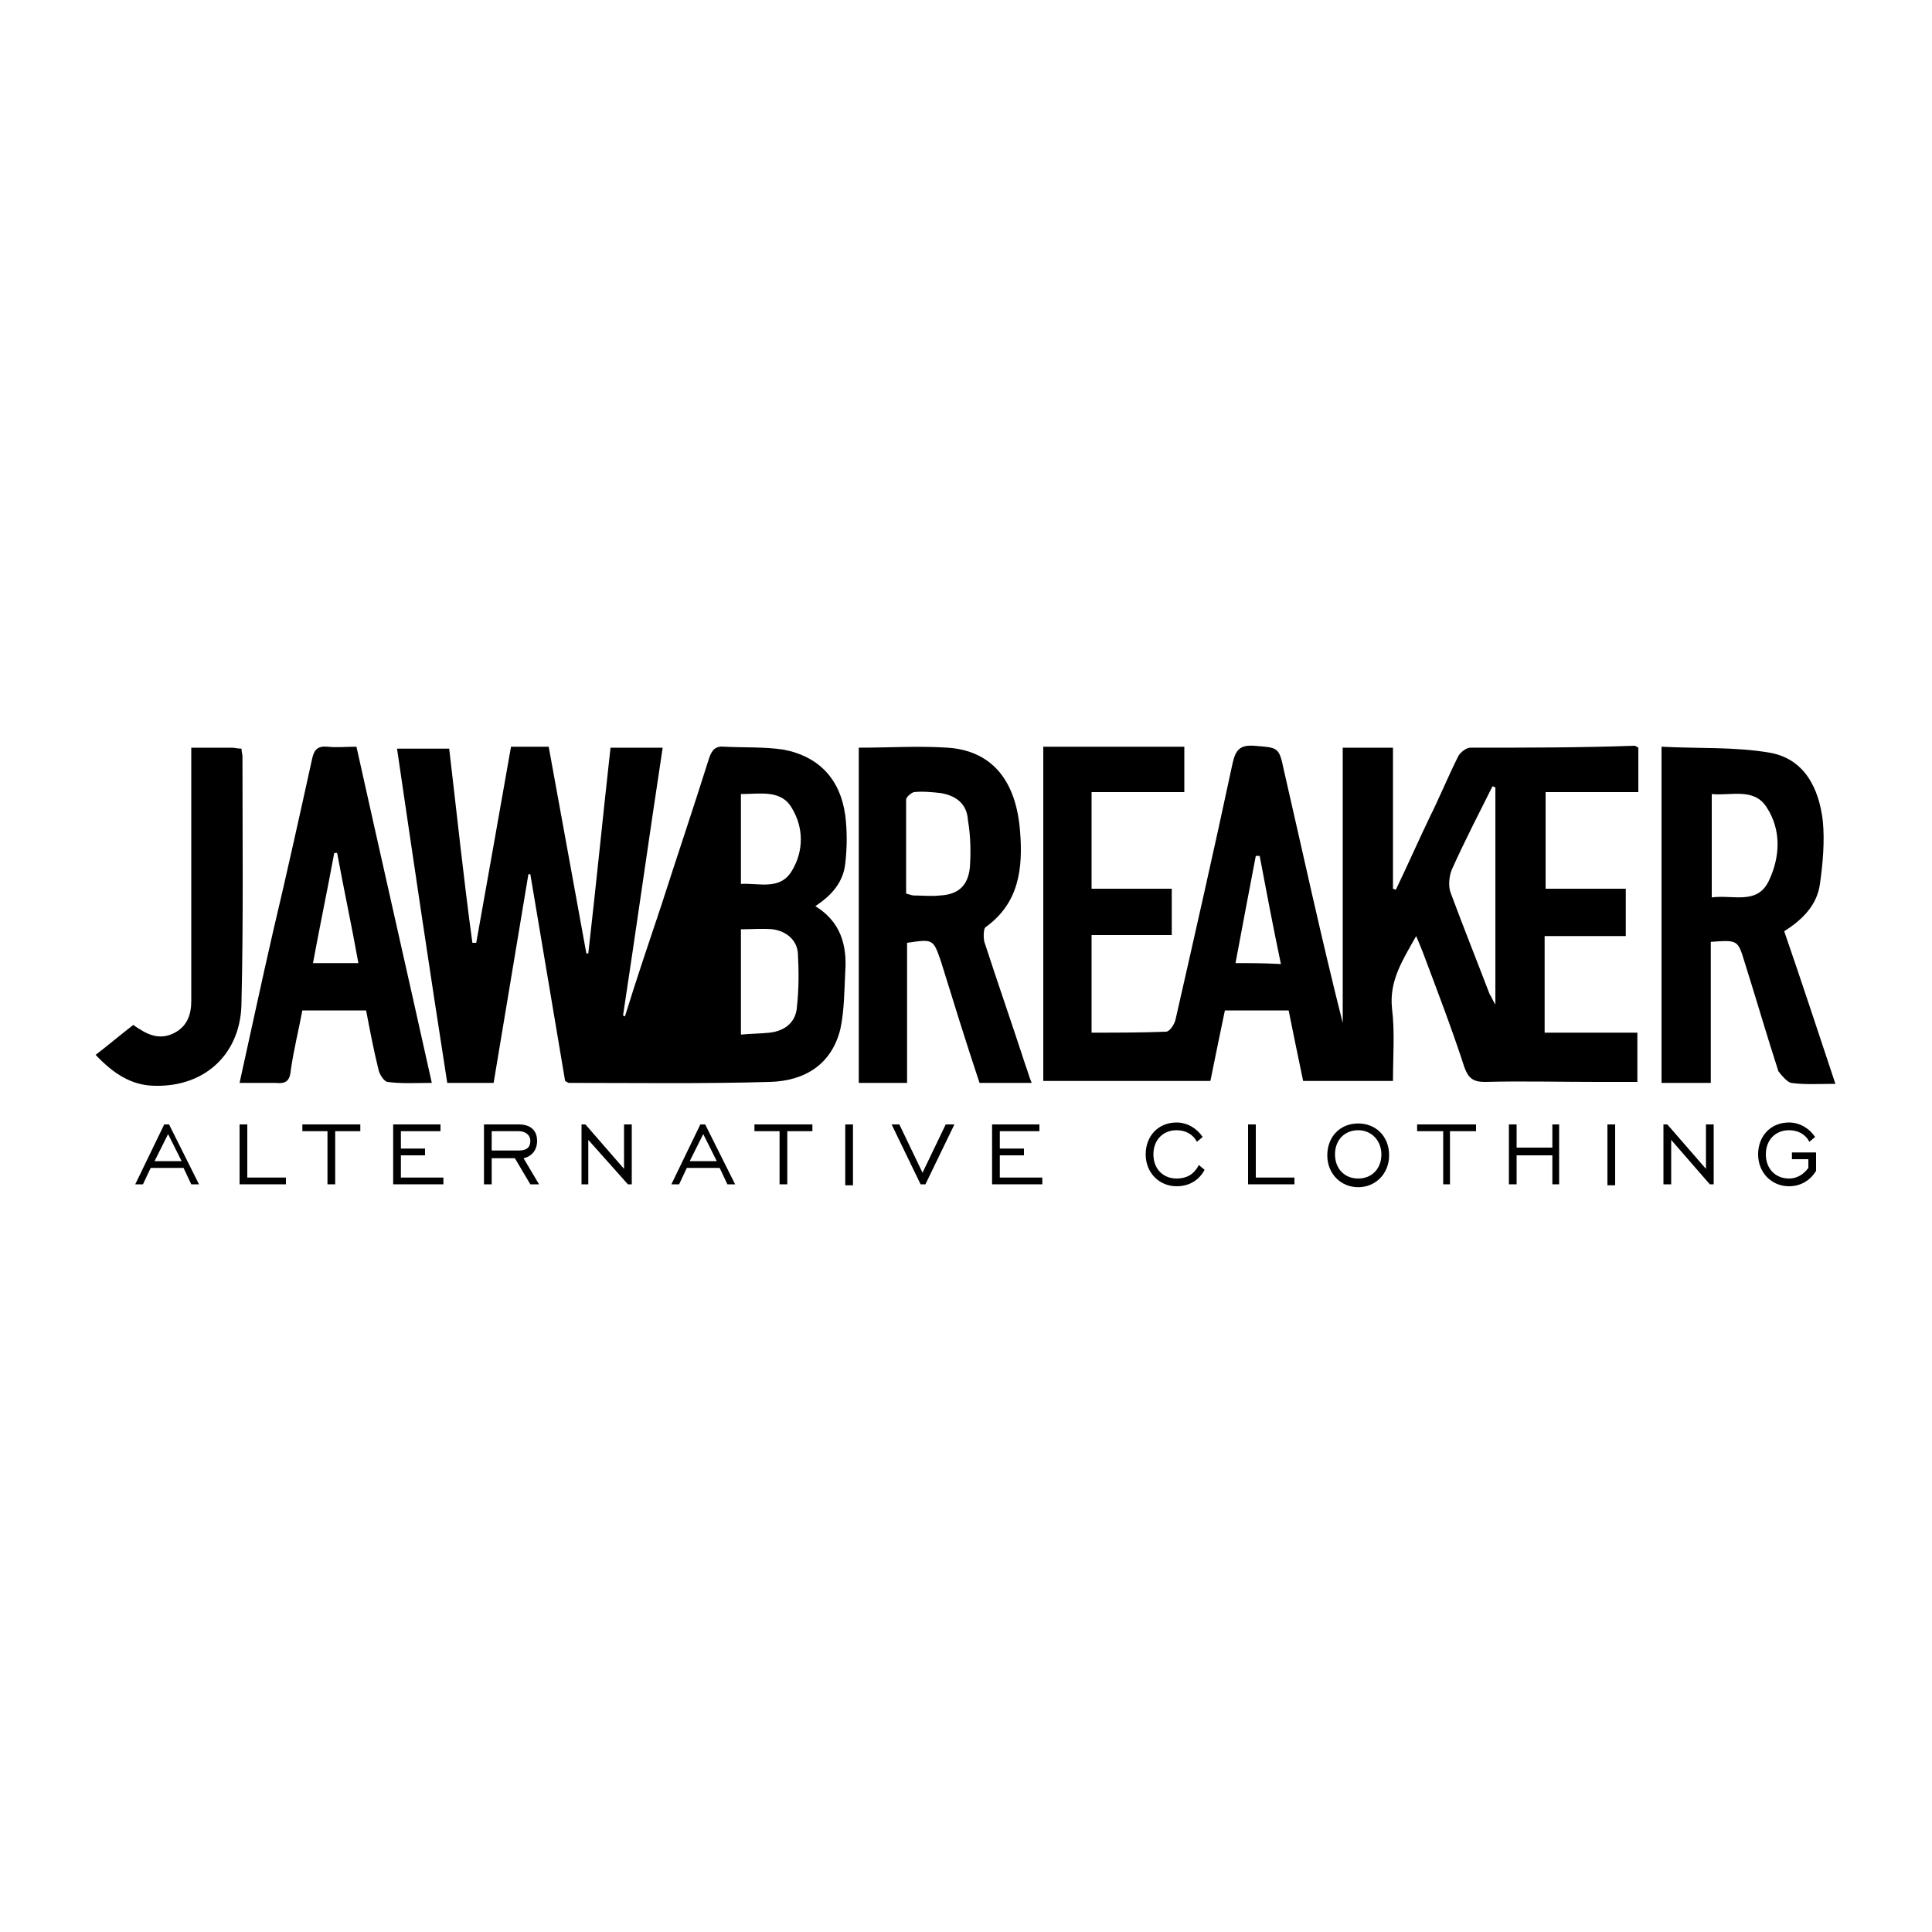 <?xml version="1.0" encoding="utf-8"?>
<!-- Generator: Adobe Illustrator 23.0.3, SVG Export Plug-In . SVG Version: 6.00 Build 0)  -->
<svg version="1.1" id="Layer_1" xmlns="http://www.w3.org/2000/svg" xmlns:xlink="http://www.w3.org/1999/xlink" x="0px" y="0px"
	 viewBox="0 0 200 200" style="enable-background:new 0 0 200 200;" xml:space="preserve">
<g>
	<path d="M152.2,77.4c-0.4,0-1.1,0.5-1.3,1c-1,2-1.9,4.2-2.9,6.2c-1.2,2.5-2.3,5-3.5,7.5c-0.1,0-0.2-0.1-0.3-0.1c0-4.8,0-9.7,0-14.6
		c-1.8,0-3.4,0-5.2,0c0,9.6,0,19.1,0,28.5c-2.2-8.7-4.1-17.5-6.1-26.2c-0.5-2.4-0.6-2.3-3.1-2.5c-1.5-0.1-1.9,0.5-2.2,1.8
		c-1.9,8.9-3.9,17.7-5.9,26.5c-0.1,0.5-0.6,1.3-1,1.3c-2.5,0.1-5.1,0.1-7.7,0.1c0-3.4,0-6.7,0-10.1c2.9,0,5.6,0,8.3,0
		c0-1.7,0-3.1,0-4.8c-2.9,0-5.6,0-8.3,0c0-3.4,0-6.6,0-10c3.2,0,6.4,0,9.6,0c0-1.7,0-3.1,0-4.7c-4.9,0-9.8,0-14.6,0
		c0,11.6,0,23.1,0,34.6c5.9,0,11.6,0,17.3,0c0.5-2.5,1-4.9,1.5-7.3c2.2,0,4.4,0,6.6,0c0.5,2.5,1,4.9,1.5,7.3c3.1,0,6.1,0,9.3,0
		c0-2.6,0.2-5.1-0.1-7.5c-0.3-2.9,1.1-5,2.5-7.5c0.3,0.7,0.5,1.2,0.7,1.7c1.5,4,3,7.9,4.3,11.9c0.4,1.1,0.9,1.5,2.1,1.5
		c3.9-0.1,7.7,0,11.6,0c1.4,0,2.8,0,4.2,0c0-1.8,0-3.4,0-5.1c-3.3,0-6.4,0-9.6,0c0-3.4,0-6.6,0-10c2.8,0,5.6,0,8.4,0
		c0-1.7,0-3.2,0-4.9c-2.9,0-5.6,0-8.3,0c0-3.4,0-6.6,0-10c3.3,0,6.4,0,9.6,0c0-1.7,0-3.1,0-4.6c-0.2-0.1-0.3-0.2-0.4-0.2
		C163.6,77.4,157.9,77.4,152.2,77.4z M127.9,99.7c0.7-3.8,1.4-7.4,2.1-11.1c0.1,0,0.3,0,0.4,0c0.7,3.7,1.4,7.4,2.2,11.2
		C130.9,99.7,129.6,99.7,127.9,99.7z M154.8,104c-0.3-0.5-0.4-0.8-0.6-1.1c-1.3-3.4-2.7-6.9-4-10.4c-0.3-0.7-0.2-1.8,0.1-2.5
		c1.3-2.9,2.8-5.8,4.2-8.6c0.1,0,0.2,0.1,0.3,0.1C154.8,88.9,154.8,96.3,154.8,104z"/>
	<path d="M84.4,93.8c1.7-1.1,2.9-2.5,3.1-4.4c0.2-1.7,0.2-3.4,0-5c-0.5-3.7-2.7-6.1-6.4-6.8c-2-0.3-4.1-0.2-6.1-0.3
		c-0.9-0.1-1.3,0.3-1.6,1.2c-1.6,5.1-3.3,10.1-4.9,15.1c-1.3,3.9-2.6,7.7-3.8,11.6c-0.1,0-0.1,0-0.2-0.1c1.4-9.2,2.7-18.5,4.1-27.7
		c-1.9,0-3.6,0-5.4,0c-0.8,7.2-1.5,14.3-2.3,21.3c-0.1,0-0.1,0-0.2,0c-1.3-7.1-2.6-14.3-3.9-21.4c-1.4,0-2.7,0-3.9,0
		c-1.2,6.8-2.4,13.6-3.6,20.3c-0.1,0-0.2,0-0.4,0C48,91,47.3,84.3,46.5,77.5c-1.9,0-3.6,0-5.4,0c1.7,11.6,3.4,23.1,5.2,34.6
		c1.7,0,3.2,0,4.8,0c1.2-7.2,2.4-14.4,3.6-21.6c0.1,0,0.1,0,0.2,0c1.2,7.1,2.4,14.3,3.6,21.4c0.2,0.1,0.3,0.2,0.4,0.2
		c6.9,0,13.9,0.1,20.8-0.1c3.6-0.1,6.4-1.8,7.3-5.5c0.4-1.9,0.4-3.9,0.5-5.9C87.7,97.8,87,95.4,84.4,93.8z M82.5,104.2
		c-0.1,1.6-1.2,2.5-2.8,2.7c-1,0.1-1.9,0.1-3,0.2c0-3.7,0-7.3,0-10.9c1.1,0,2.2-0.1,3.3,0c1.4,0.2,2.5,1.1,2.6,2.5
		C82.7,100.6,82.7,102.4,82.5,104.2z M82,90.1c-1.2,2.1-3.4,1.3-5.3,1.4c0-3.1,0-6.1,0-9.3c2,0,4.2-0.5,5.3,1.5
		C83.2,85.7,83.2,88.1,82,90.1z"/>
	<path d="M185.4,112.1c1.4,0.2,2.9,0.1,4.6,0.1c-1.8-5.4-3.5-10.6-5.3-15.8c1.9-1.2,3.4-2.7,3.7-4.9c0.3-2.1,0.5-4.4,0.3-6.5
		c-0.4-3.4-1.9-6.5-5.6-7.1c-3.6-0.6-7.3-0.4-11.1-0.6c0,11.8,0,23.3,0,34.8c1.7,0,3.3,0,5.1,0c0-4.9,0-9.7,0-14.6
		c2.8-0.2,2.8-0.2,3.5,2.1c1.2,3.8,2.3,7.6,3.5,11.3C184.4,111.3,185,112,185.4,112.1z M183.1,91.2c-1.2,2.5-3.7,1.4-5.9,1.7
		c0-3.7,0-7.1,0-10.7c2,0.2,4.4-0.7,5.7,1.4C184.4,85.9,184.3,88.7,183.1,91.2z"/>
	<path d="M106.2,110.4c-1.4-4.3-2.9-8.6-4.3-12.9c-0.1-0.4-0.1-1.3,0.1-1.5c3.5-2.5,3.9-6.1,3.6-9.9c-0.4-5.4-3-8.4-7.5-8.7
		c-3-0.2-6.1,0-9.2,0c0,11.7,0,23.2,0,34.7c1.7,0,3.2,0,5,0c0-4.9,0-9.7,0-14.5c2.7-0.4,2.7-0.4,3.5,1.9c1.3,4.2,2.6,8.4,4,12.6
		c1.8,0,3.5,0,5.4,0C106.5,111.4,106.4,110.9,106.2,110.4z M100.4,89.8c-0.2,1.9-1.2,2.8-3.1,2.9c-0.9,0.1-1.8,0-2.7,0
		c-0.2,0-0.4-0.1-0.8-0.2c0-3.2,0-6.4,0-9.7c0-0.3,0.5-0.7,0.8-0.8c0.9-0.1,1.9,0,2.8,0.1c1.7,0.3,2.7,1.2,2.8,2.8
		C100.5,86.7,100.5,88.3,100.4,89.8z"/>
	<path d="M44.7,112.1c-2.6-11.7-5.2-23.1-7.8-34.8c-1.1,0-2,0.1-3,0c-1-0.1-1.4,0.3-1.6,1.3c-1.3,5.9-2.6,11.8-4,17.7
		c-1.2,5.2-2.3,10.4-3.5,15.8c1.3,0,2.5,0,3.7,0c1,0.1,1.5-0.1,1.6-1.3c0.3-2.1,0.8-4.1,1.2-6.2c2.2,0,4.3,0,6.6,0
		c0.4,2.1,0.8,4.2,1.3,6.2c0.1,0.4,0.5,1.1,0.9,1.2C41.6,112.2,43.1,112.1,44.7,112.1z M32.4,99.7c0.7-3.8,1.5-7.6,2.2-11.4
		c0.1,0,0.2,0,0.3,0c0.7,3.8,1.5,7.5,2.2,11.4C35.5,99.7,34,99.7,32.4,99.7z"/>
	<path d="M25.1,78.3c0-0.2-0.1-0.5-0.1-0.8c-0.4,0-0.7-0.1-1-0.1c-1.3,0-2.6,0-4.2,0c0,0.8,0,1.4,0,1.9c0,5.9,0,11.8,0,17.7
		c0,2.2,0,4.4,0,6.6c0,1.4-0.4,2.6-1.7,3.3c-1.3,0.7-2.5,0.4-3.7-0.4c-0.2-0.1-0.3-0.2-0.6-0.4c-1.3,1-2.6,2.1-3.9,3.1
		c1.8,1.9,3.7,3.2,6.2,3.2c5.2,0.1,8.9-3.4,8.9-8.7C25.2,95.2,25.1,86.7,25.1,78.3z"/>
	<path d="M17,116.4l-3,6.2h0.8l0.8-1.7h3.4l0.8,1.7h0.8l-3.1-6.2H17z M16,120.2l1.4-2.8l1.4,2.8H16z"/>
	<polygon points="25.6,116.4 24.8,116.4 24.8,122.6 29.6,122.6 29.6,121.9 25.6,121.9 	"/>
	<polygon points="31.3,117.1 33.9,117.1 33.9,122.6 34.7,122.6 34.7,117.1 37.3,117.1 37.3,116.4 31.3,116.4 	"/>
	<polygon points="41.5,119.6 44,119.6 44,118.9 41.5,118.9 41.5,117.1 45.6,117.1 45.6,116.4 40.7,116.4 40.7,122.6 45.9,122.6 
		45.9,121.9 41.5,121.9 	"/>
	<path d="M55.6,118.1c0-1.1-0.7-1.7-1.9-1.7h-3.6v6.2h0.8v-2.7h2.4l1.6,2.7h0.9l-1.6-2.7C55.1,119.7,55.6,119,55.6,118.1z
		 M50.9,119.2v-2.1h2.8c0.7,0,1.2,0.4,1.2,1c0,0.7-0.4,1-1.2,1H50.9z"/>
	<polygon points="64.6,121 60.6,116.4 60.2,116.4 60.2,122.6 60.9,122.6 60.9,118 65,122.6 65.4,122.6 65.4,116.4 64.6,116.4 	"/>
	<path d="M72.5,116.4l-3,6.2h0.8l0.8-1.7h3.4l0.8,1.7h0.8l-3.1-6.2H72.5z M71.4,120.2l1.4-2.8l1.4,2.8H71.4z"/>
	<polygon points="78.1,117.1 80.7,117.1 80.7,122.6 81.5,122.6 81.5,117.1 84.1,117.1 84.1,116.4 78.1,116.4 	"/>
	<rect x="87.5" y="116.4" width="0.8" height="6.3"/>
	<polygon points="95.5,121.4 93.1,116.4 92.3,116.4 95.3,122.6 95.8,122.6 98.8,116.4 97.9,116.4 	"/>
	<polygon points="103.5,119.6 106,119.6 106,118.9 103.5,118.9 103.5,117.1 107.6,117.1 107.6,116.4 102.7,116.4 102.7,122.6 
		107.9,122.6 107.9,121.9 103.5,121.9 	"/>
	<path d="M121.8,122c-1.4,0-2.4-1-2.4-2.5c0-1.5,1-2.5,2.4-2.5c0.9,0,1.7,0.4,2.1,1.2l0.6-0.5c-0.6-0.9-1.6-1.5-2.7-1.5
		c-1.9,0-3.2,1.4-3.2,3.3c0,1.9,1.4,3.3,3.2,3.3c1.3,0,2.3-0.6,2.9-1.7l-0.6-0.5C123.6,121.6,122.8,122,121.8,122z"/>
	<polygon points="130,116.4 129.2,116.4 129.2,122.6 134,122.6 134,121.9 130,121.9 	"/>
	<path d="M140.6,116.3c-1.9,0-3.2,1.4-3.2,3.3c0,1.9,1.4,3.3,3.2,3.3s3.2-1.4,3.2-3.3C143.8,117.6,142.4,116.3,140.6,116.3z
		 M140.6,122c-1.4,0-2.4-1-2.4-2.5c0-1.5,1-2.5,2.4-2.5c1.4,0,2.4,1.1,2.4,2.5C143,121,142,122,140.6,122z"/>
	<polygon points="146.7,117.1 149.4,117.1 149.4,122.6 150.1,122.6 150.1,117.1 152.8,117.1 152.8,116.4 146.7,116.4 	"/>
	<polygon points="160.7,118.8 157,118.8 157,116.4 156.2,116.4 156.2,122.6 157,122.6 157,119.6 160.7,119.6 160.7,122.6 
		161.4,122.6 161.4,116.4 160.7,116.4 	"/>
	<rect x="166.4" y="116.4" width="0.8" height="6.3"/>
	<polygon points="176.6,121 172.6,116.4 172.2,116.4 172.2,122.6 173,122.6 173,118 177,122.6 177.4,122.6 177.4,116.4 176.6,116.4 
			"/>
	<path d="M185.5,120h1.7v0.9c-0.5,0.7-1.2,1.1-2,1.1c-1.4,0-2.4-1-2.4-2.5c0-1.5,1-2.5,2.4-2.5c0.9,0,1.7,0.4,2.1,1.2l0.6-0.5
		c-0.6-0.9-1.6-1.5-2.7-1.5c-1.9,0-3.2,1.4-3.2,3.3c0,1.9,1.4,3.3,3.2,3.3c1.2,0,2.2-0.6,2.8-1.6v-1.9h-2.5V120z"/>
</g>
</svg>
